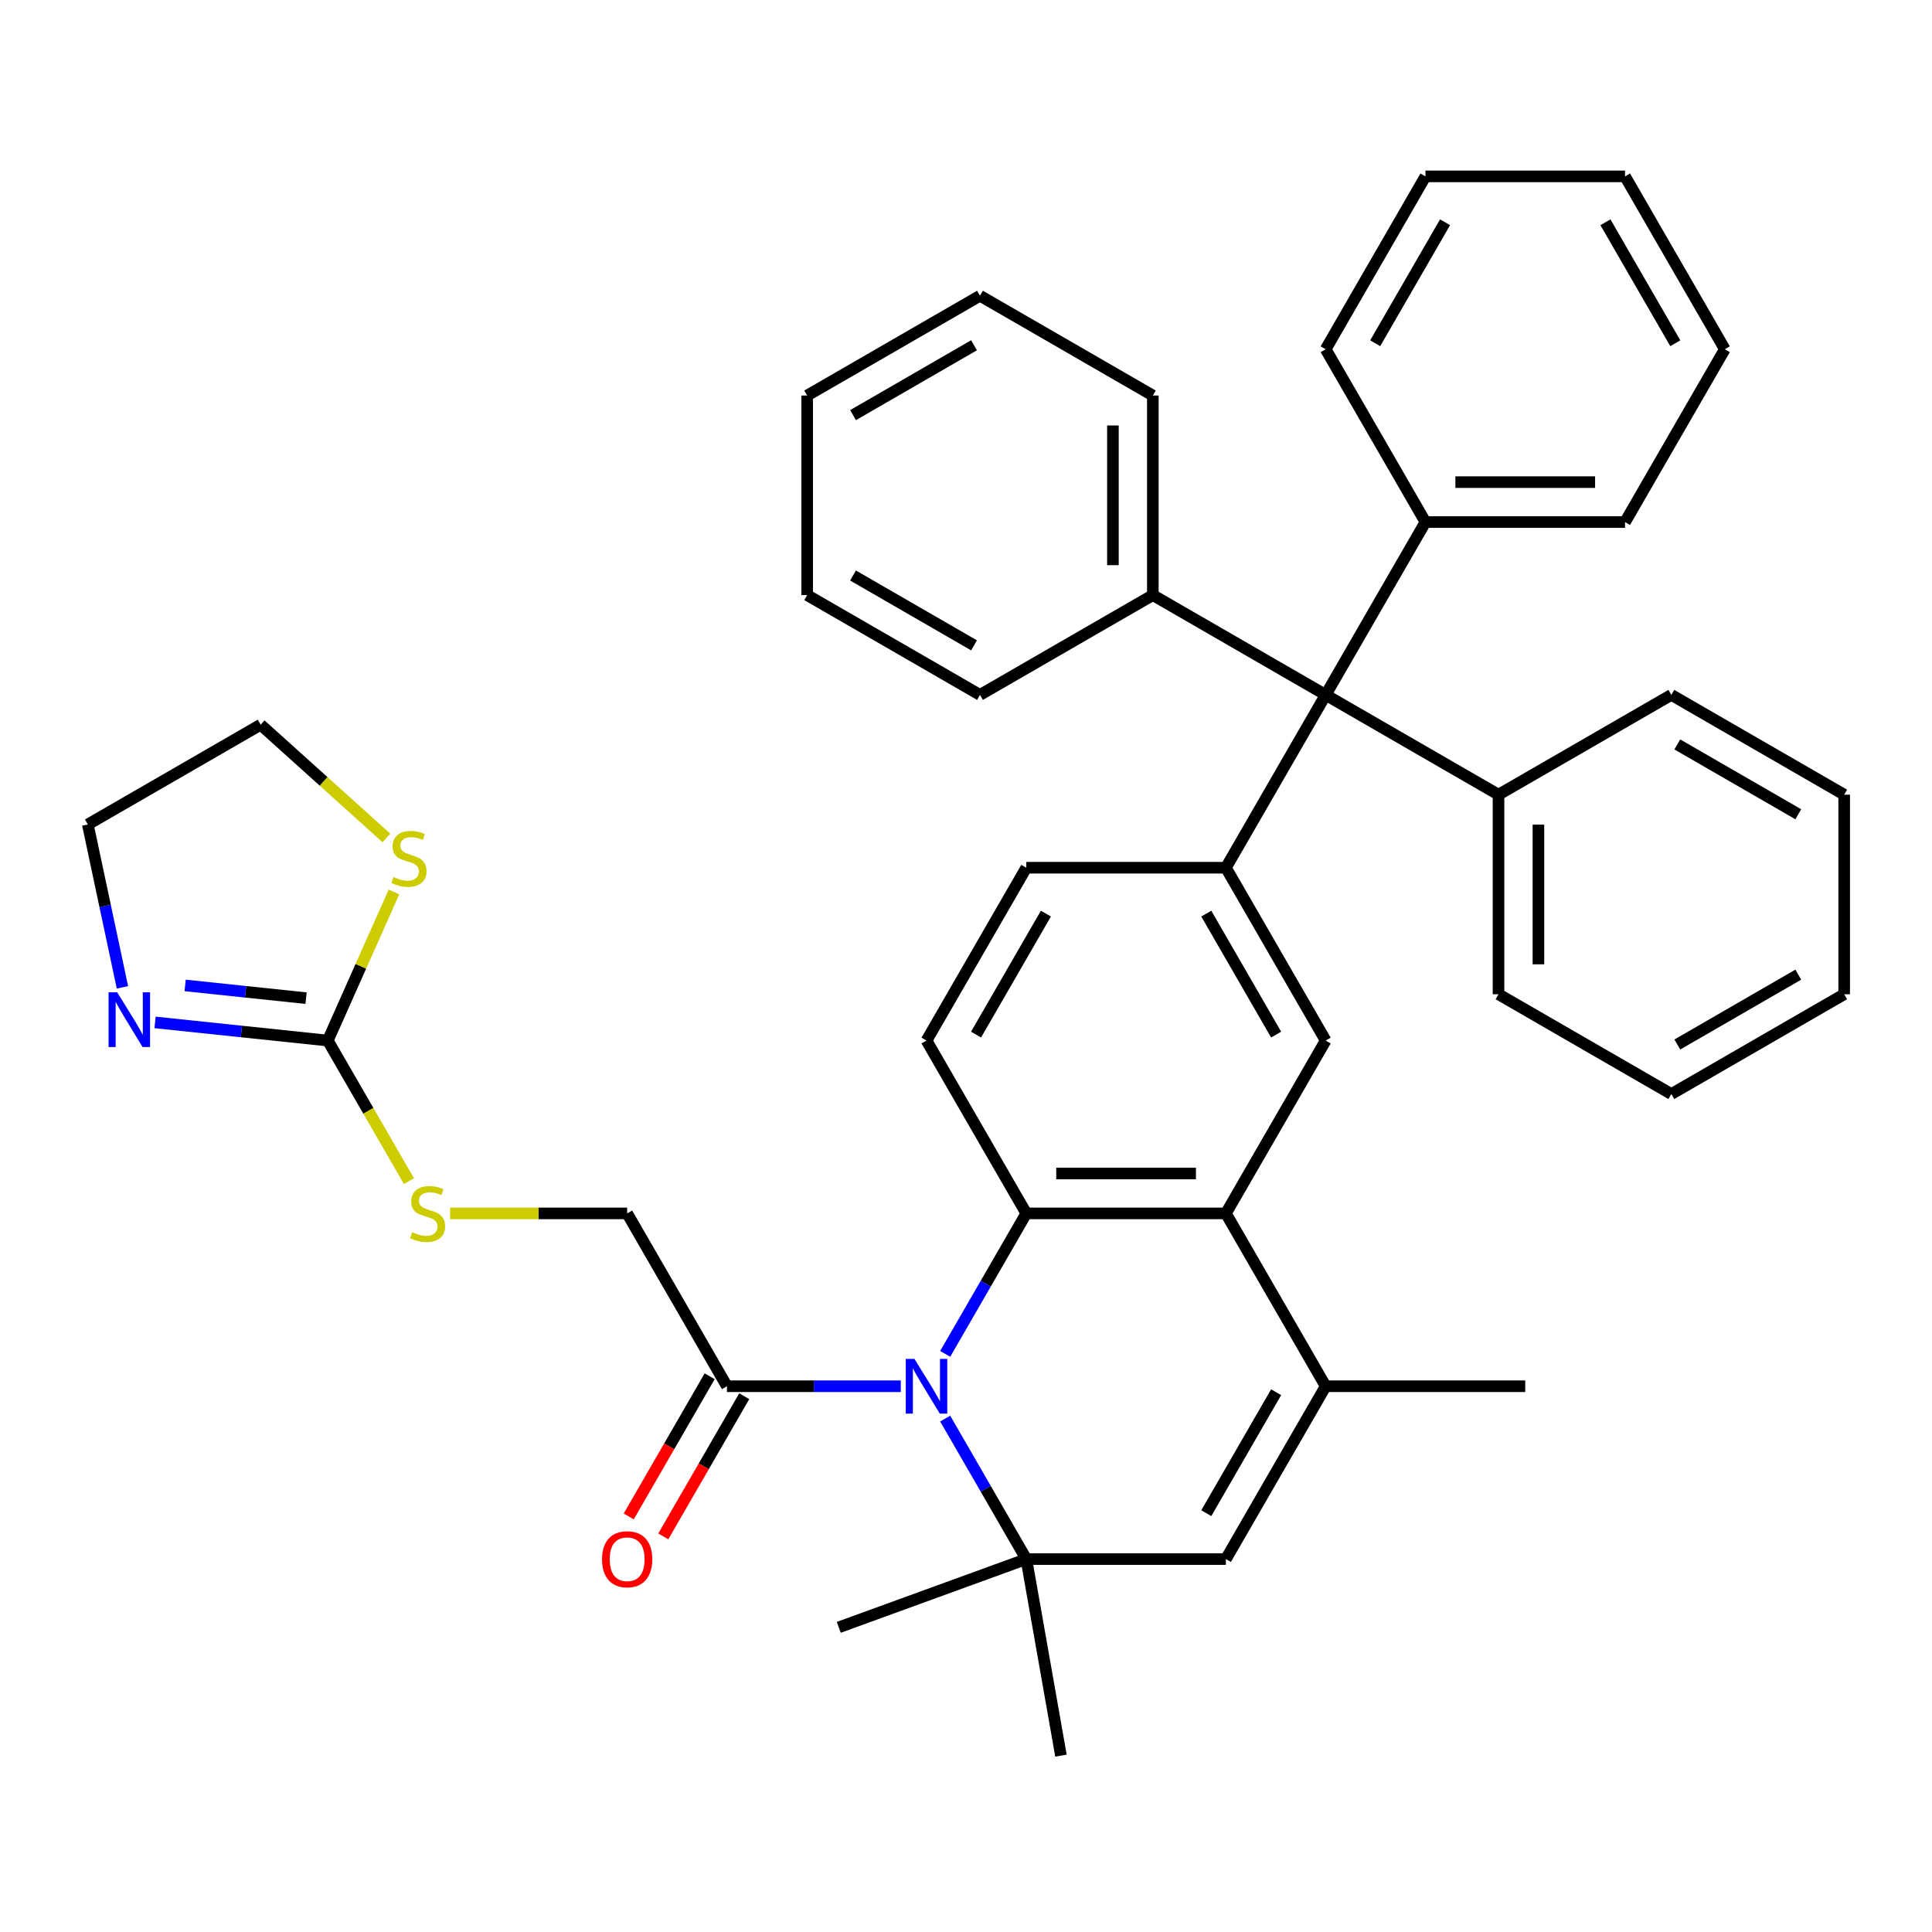 <?xml version='1.0' encoding='iso-8859-1'?>
<svg version='1.1' baseProfile='full'
              xmlns='http://www.w3.org/2000/svg'
                      xmlns:rdkit='http://www.rdkit.org/xml'
                      xmlns:xlink='http://www.w3.org/1999/xlink'
                  xml:space='preserve'
width='1000px' height='1000px' viewBox='0 0 1000 1000'>
<!-- END OF HEADER -->
<rect style='opacity:1.0;fill:#FFFFFF;stroke:none' width='1000' height='1000' x='0' y='0'> </rect>
<path class='bond-0' d='M 489.231,700.773 L 510.223,664.414' style='fill:none;fill-rule:evenodd;stroke:#0000FF;stroke-width:6px;stroke-linecap:butt;stroke-linejoin:miter;stroke-opacity:1' />
<path class='bond-0' d='M 510.223,664.414 L 531.215,628.055' style='fill:none;fill-rule:evenodd;stroke:#000000;stroke-width:6px;stroke-linecap:butt;stroke-linejoin:miter;stroke-opacity:1' />
<path class='bond-1' d='M 489.231,734.258 L 510.223,770.617' style='fill:none;fill-rule:evenodd;stroke:#0000FF;stroke-width:6px;stroke-linecap:butt;stroke-linejoin:miter;stroke-opacity:1' />
<path class='bond-1' d='M 510.223,770.617 L 531.215,806.976' style='fill:none;fill-rule:evenodd;stroke:#000000;stroke-width:6px;stroke-linecap:butt;stroke-linejoin:miter;stroke-opacity:1' />
<path class='bond-9' d='M 466.243,717.516 L 421.254,717.516' style='fill:none;fill-rule:evenodd;stroke:#0000FF;stroke-width:6px;stroke-linecap:butt;stroke-linejoin:miter;stroke-opacity:1' />
<path class='bond-9' d='M 421.254,717.516 L 376.265,717.516' style='fill:none;fill-rule:evenodd;stroke:#000000;stroke-width:6px;stroke-linecap:butt;stroke-linejoin:miter;stroke-opacity:1' />
<path class='bond-2' d='M 531.215,628.055 L 634.515,628.055' style='fill:none;fill-rule:evenodd;stroke:#000000;stroke-width:6px;stroke-linecap:butt;stroke-linejoin:miter;stroke-opacity:1' />
<path class='bond-2' d='M 546.71,607.395 L 619.02,607.395' style='fill:none;fill-rule:evenodd;stroke:#000000;stroke-width:6px;stroke-linecap:butt;stroke-linejoin:miter;stroke-opacity:1' />
<path class='bond-11' d='M 531.215,628.055 L 479.565,538.595' style='fill:none;fill-rule:evenodd;stroke:#000000;stroke-width:6px;stroke-linecap:butt;stroke-linejoin:miter;stroke-opacity:1' />
<path class='bond-4' d='M 531.215,806.976 L 634.515,806.976' style='fill:none;fill-rule:evenodd;stroke:#000000;stroke-width:6px;stroke-linecap:butt;stroke-linejoin:miter;stroke-opacity:1' />
<path class='bond-20' d='M 531.215,806.976 L 549.153,908.706' style='fill:none;fill-rule:evenodd;stroke:#000000;stroke-width:6px;stroke-linecap:butt;stroke-linejoin:miter;stroke-opacity:1' />
<path class='bond-21' d='M 531.215,806.976 L 434.145,842.306' style='fill:none;fill-rule:evenodd;stroke:#000000;stroke-width:6px;stroke-linecap:butt;stroke-linejoin:miter;stroke-opacity:1' />
<path class='bond-8' d='M 634.515,628.055 L 686.165,538.595' style='fill:none;fill-rule:evenodd;stroke:#000000;stroke-width:6px;stroke-linecap:butt;stroke-linejoin:miter;stroke-opacity:1' />
<path class='bond-40' d='M 634.515,628.055 L 686.165,717.516' style='fill:none;fill-rule:evenodd;stroke:#000000;stroke-width:6px;stroke-linecap:butt;stroke-linejoin:miter;stroke-opacity:1' />
<path class='bond-3' d='M 686.165,717.516 L 634.515,806.976' style='fill:none;fill-rule:evenodd;stroke:#000000;stroke-width:6px;stroke-linecap:butt;stroke-linejoin:miter;stroke-opacity:1' />
<path class='bond-3' d='M 660.525,720.605 L 624.37,783.227' style='fill:none;fill-rule:evenodd;stroke:#000000;stroke-width:6px;stroke-linecap:butt;stroke-linejoin:miter;stroke-opacity:1' />
<path class='bond-22' d='M 686.165,717.516 L 789.465,717.516' style='fill:none;fill-rule:evenodd;stroke:#000000;stroke-width:6px;stroke-linecap:butt;stroke-linejoin:miter;stroke-opacity:1' />
<path class='bond-5' d='M 634.515,449.135 L 531.215,449.135' style='fill:none;fill-rule:evenodd;stroke:#000000;stroke-width:6px;stroke-linecap:butt;stroke-linejoin:miter;stroke-opacity:1' />
<path class='bond-7' d='M 634.515,449.135 L 686.165,359.675' style='fill:none;fill-rule:evenodd;stroke:#000000;stroke-width:6px;stroke-linecap:butt;stroke-linejoin:miter;stroke-opacity:1' />
<path class='bond-41' d='M 634.515,449.135 L 686.165,538.595' style='fill:none;fill-rule:evenodd;stroke:#000000;stroke-width:6px;stroke-linecap:butt;stroke-linejoin:miter;stroke-opacity:1' />
<path class='bond-41' d='M 624.37,472.884 L 660.525,535.506' style='fill:none;fill-rule:evenodd;stroke:#000000;stroke-width:6px;stroke-linecap:butt;stroke-linejoin:miter;stroke-opacity:1' />
<path class='bond-6' d='M 169.666,538.595 L 190.669,574.974' style='fill:none;fill-rule:evenodd;stroke:#000000;stroke-width:6px;stroke-linecap:butt;stroke-linejoin:miter;stroke-opacity:1' />
<path class='bond-6' d='M 190.669,574.974 L 211.672,611.353' style='fill:none;fill-rule:evenodd;stroke:#CCCC00;stroke-width:6px;stroke-linecap:butt;stroke-linejoin:miter;stroke-opacity:1' />
<path class='bond-10' d='M 169.666,538.595 L 124.96,533.896' style='fill:none;fill-rule:evenodd;stroke:#000000;stroke-width:6px;stroke-linecap:butt;stroke-linejoin:miter;stroke-opacity:1' />
<path class='bond-10' d='M 124.96,533.896 L 80.254,529.198' style='fill:none;fill-rule:evenodd;stroke:#0000FF;stroke-width:6px;stroke-linecap:butt;stroke-linejoin:miter;stroke-opacity:1' />
<path class='bond-10' d='M 158.414,516.639 L 127.12,513.349' style='fill:none;fill-rule:evenodd;stroke:#000000;stroke-width:6px;stroke-linecap:butt;stroke-linejoin:miter;stroke-opacity:1' />
<path class='bond-10' d='M 127.12,513.349 L 95.826,510.06' style='fill:none;fill-rule:evenodd;stroke:#0000FF;stroke-width:6px;stroke-linecap:butt;stroke-linejoin:miter;stroke-opacity:1' />
<path class='bond-12' d='M 169.666,538.595 L 186.786,500.142' style='fill:none;fill-rule:evenodd;stroke:#000000;stroke-width:6px;stroke-linecap:butt;stroke-linejoin:miter;stroke-opacity:1' />
<path class='bond-12' d='M 186.786,500.142 L 203.907,461.688' style='fill:none;fill-rule:evenodd;stroke:#CCCC00;stroke-width:6px;stroke-linecap:butt;stroke-linejoin:miter;stroke-opacity:1' />
<path class='bond-17' d='M 686.165,359.675 L 775.625,411.324' style='fill:none;fill-rule:evenodd;stroke:#000000;stroke-width:6px;stroke-linecap:butt;stroke-linejoin:miter;stroke-opacity:1' />
<path class='bond-18' d='M 686.165,359.675 L 596.704,308.025' style='fill:none;fill-rule:evenodd;stroke:#000000;stroke-width:6px;stroke-linecap:butt;stroke-linejoin:miter;stroke-opacity:1' />
<path class='bond-19' d='M 686.165,359.675 L 737.815,270.214' style='fill:none;fill-rule:evenodd;stroke:#000000;stroke-width:6px;stroke-linecap:butt;stroke-linejoin:miter;stroke-opacity:1' />
<path class='bond-15' d='M 376.265,717.516 L 324.615,628.055' style='fill:none;fill-rule:evenodd;stroke:#000000;stroke-width:6px;stroke-linecap:butt;stroke-linejoin:miter;stroke-opacity:1' />
<path class='bond-16' d='M 367.319,712.351 L 346.374,748.629' style='fill:none;fill-rule:evenodd;stroke:#000000;stroke-width:6px;stroke-linecap:butt;stroke-linejoin:miter;stroke-opacity:1' />
<path class='bond-16' d='M 346.374,748.629 L 325.428,784.908' style='fill:none;fill-rule:evenodd;stroke:#FF0000;stroke-width:6px;stroke-linecap:butt;stroke-linejoin:miter;stroke-opacity:1' />
<path class='bond-16' d='M 385.211,722.681 L 364.266,758.959' style='fill:none;fill-rule:evenodd;stroke:#000000;stroke-width:6px;stroke-linecap:butt;stroke-linejoin:miter;stroke-opacity:1' />
<path class='bond-16' d='M 364.266,758.959 L 343.32,795.238' style='fill:none;fill-rule:evenodd;stroke:#FF0000;stroke-width:6px;stroke-linecap:butt;stroke-linejoin:miter;stroke-opacity:1' />
<path class='bond-23' d='M 63.373,511.055 L 54.414,468.905' style='fill:none;fill-rule:evenodd;stroke:#0000FF;stroke-width:6px;stroke-linecap:butt;stroke-linejoin:miter;stroke-opacity:1' />
<path class='bond-23' d='M 54.414,468.905 L 45.455,426.755' style='fill:none;fill-rule:evenodd;stroke:#000000;stroke-width:6px;stroke-linecap:butt;stroke-linejoin:miter;stroke-opacity:1' />
<path class='bond-14' d='M 479.565,538.595 L 531.215,449.135' style='fill:none;fill-rule:evenodd;stroke:#000000;stroke-width:6px;stroke-linecap:butt;stroke-linejoin:miter;stroke-opacity:1' />
<path class='bond-14' d='M 505.205,535.506 L 541.36,472.884' style='fill:none;fill-rule:evenodd;stroke:#000000;stroke-width:6px;stroke-linecap:butt;stroke-linejoin:miter;stroke-opacity:1' />
<path class='bond-24' d='M 200.019,433.725 L 167.467,404.415' style='fill:none;fill-rule:evenodd;stroke:#CCCC00;stroke-width:6px;stroke-linecap:butt;stroke-linejoin:miter;stroke-opacity:1' />
<path class='bond-24' d='M 167.467,404.415 L 134.915,375.105' style='fill:none;fill-rule:evenodd;stroke:#000000;stroke-width:6px;stroke-linecap:butt;stroke-linejoin:miter;stroke-opacity:1' />
<path class='bond-13' d='M 232.978,628.055 L 278.797,628.055' style='fill:none;fill-rule:evenodd;stroke:#CCCC00;stroke-width:6px;stroke-linecap:butt;stroke-linejoin:miter;stroke-opacity:1' />
<path class='bond-13' d='M 278.797,628.055 L 324.615,628.055' style='fill:none;fill-rule:evenodd;stroke:#000000;stroke-width:6px;stroke-linecap:butt;stroke-linejoin:miter;stroke-opacity:1' />
<path class='bond-26' d='M 775.625,411.324 L 775.625,514.624' style='fill:none;fill-rule:evenodd;stroke:#000000;stroke-width:6px;stroke-linecap:butt;stroke-linejoin:miter;stroke-opacity:1' />
<path class='bond-26' d='M 796.285,426.819 L 796.285,499.129' style='fill:none;fill-rule:evenodd;stroke:#000000;stroke-width:6px;stroke-linecap:butt;stroke-linejoin:miter;stroke-opacity:1' />
<path class='bond-29' d='M 775.625,411.324 L 865.085,359.675' style='fill:none;fill-rule:evenodd;stroke:#000000;stroke-width:6px;stroke-linecap:butt;stroke-linejoin:miter;stroke-opacity:1' />
<path class='bond-25' d='M 596.704,308.025 L 596.704,204.725' style='fill:none;fill-rule:evenodd;stroke:#000000;stroke-width:6px;stroke-linecap:butt;stroke-linejoin:miter;stroke-opacity:1' />
<path class='bond-25' d='M 576.044,292.53 L 576.044,220.22' style='fill:none;fill-rule:evenodd;stroke:#000000;stroke-width:6px;stroke-linecap:butt;stroke-linejoin:miter;stroke-opacity:1' />
<path class='bond-27' d='M 596.704,308.025 L 507.244,359.675' style='fill:none;fill-rule:evenodd;stroke:#000000;stroke-width:6px;stroke-linecap:butt;stroke-linejoin:miter;stroke-opacity:1' />
<path class='bond-28' d='M 737.815,270.214 L 841.114,270.214' style='fill:none;fill-rule:evenodd;stroke:#000000;stroke-width:6px;stroke-linecap:butt;stroke-linejoin:miter;stroke-opacity:1' />
<path class='bond-28' d='M 753.31,249.554 L 825.619,249.554' style='fill:none;fill-rule:evenodd;stroke:#000000;stroke-width:6px;stroke-linecap:butt;stroke-linejoin:miter;stroke-opacity:1' />
<path class='bond-30' d='M 737.815,270.214 L 686.165,180.754' style='fill:none;fill-rule:evenodd;stroke:#000000;stroke-width:6px;stroke-linecap:butt;stroke-linejoin:miter;stroke-opacity:1' />
<path class='bond-42' d='M 45.455,426.755 L 134.915,375.105' style='fill:none;fill-rule:evenodd;stroke:#000000;stroke-width:6px;stroke-linecap:butt;stroke-linejoin:miter;stroke-opacity:1' />
<path class='bond-35' d='M 596.704,204.725 L 507.244,153.075' style='fill:none;fill-rule:evenodd;stroke:#000000;stroke-width:6px;stroke-linecap:butt;stroke-linejoin:miter;stroke-opacity:1' />
<path class='bond-33' d='M 775.625,514.624 L 865.085,566.274' style='fill:none;fill-rule:evenodd;stroke:#000000;stroke-width:6px;stroke-linecap:butt;stroke-linejoin:miter;stroke-opacity:1' />
<path class='bond-31' d='M 507.244,359.675 L 417.784,308.025' style='fill:none;fill-rule:evenodd;stroke:#000000;stroke-width:6px;stroke-linecap:butt;stroke-linejoin:miter;stroke-opacity:1' />
<path class='bond-31' d='M 504.155,334.035 L 441.533,297.88' style='fill:none;fill-rule:evenodd;stroke:#000000;stroke-width:6px;stroke-linecap:butt;stroke-linejoin:miter;stroke-opacity:1' />
<path class='bond-32' d='M 841.114,270.214 L 892.764,180.754' style='fill:none;fill-rule:evenodd;stroke:#000000;stroke-width:6px;stroke-linecap:butt;stroke-linejoin:miter;stroke-opacity:1' />
<path class='bond-34' d='M 865.085,359.675 L 954.545,411.324' style='fill:none;fill-rule:evenodd;stroke:#000000;stroke-width:6px;stroke-linecap:butt;stroke-linejoin:miter;stroke-opacity:1' />
<path class='bond-34' d='M 868.174,385.314 L 930.796,421.469' style='fill:none;fill-rule:evenodd;stroke:#000000;stroke-width:6px;stroke-linecap:butt;stroke-linejoin:miter;stroke-opacity:1' />
<path class='bond-36' d='M 686.165,180.754 L 737.815,91.294' style='fill:none;fill-rule:evenodd;stroke:#000000;stroke-width:6px;stroke-linecap:butt;stroke-linejoin:miter;stroke-opacity:1' />
<path class='bond-36' d='M 711.804,177.665 L 747.959,115.043' style='fill:none;fill-rule:evenodd;stroke:#000000;stroke-width:6px;stroke-linecap:butt;stroke-linejoin:miter;stroke-opacity:1' />
<path class='bond-37' d='M 417.784,308.025 L 417.784,204.725' style='fill:none;fill-rule:evenodd;stroke:#000000;stroke-width:6px;stroke-linecap:butt;stroke-linejoin:miter;stroke-opacity:1' />
<path class='bond-43' d='M 892.764,180.754 L 841.114,91.294' style='fill:none;fill-rule:evenodd;stroke:#000000;stroke-width:6px;stroke-linecap:butt;stroke-linejoin:miter;stroke-opacity:1' />
<path class='bond-43' d='M 867.125,177.665 L 830.97,115.043' style='fill:none;fill-rule:evenodd;stroke:#000000;stroke-width:6px;stroke-linecap:butt;stroke-linejoin:miter;stroke-opacity:1' />
<path class='bond-45' d='M 865.085,566.274 L 954.545,514.624' style='fill:none;fill-rule:evenodd;stroke:#000000;stroke-width:6px;stroke-linecap:butt;stroke-linejoin:miter;stroke-opacity:1' />
<path class='bond-45' d='M 868.174,540.635 L 930.796,504.48' style='fill:none;fill-rule:evenodd;stroke:#000000;stroke-width:6px;stroke-linecap:butt;stroke-linejoin:miter;stroke-opacity:1' />
<path class='bond-38' d='M 954.545,411.324 L 954.545,514.624' style='fill:none;fill-rule:evenodd;stroke:#000000;stroke-width:6px;stroke-linecap:butt;stroke-linejoin:miter;stroke-opacity:1' />
<path class='bond-44' d='M 507.244,153.075 L 417.784,204.725' style='fill:none;fill-rule:evenodd;stroke:#000000;stroke-width:6px;stroke-linecap:butt;stroke-linejoin:miter;stroke-opacity:1' />
<path class='bond-44' d='M 504.155,178.714 L 441.533,214.869' style='fill:none;fill-rule:evenodd;stroke:#000000;stroke-width:6px;stroke-linecap:butt;stroke-linejoin:miter;stroke-opacity:1' />
<path class='bond-39' d='M 737.815,91.294 L 841.114,91.294' style='fill:none;fill-rule:evenodd;stroke:#000000;stroke-width:6px;stroke-linecap:butt;stroke-linejoin:miter;stroke-opacity:1' />
<path  class='atom-0' d='M 473.305 703.356
L 482.585 718.356
Q 483.505 719.836, 484.985 722.516
Q 486.465 725.196, 486.545 725.356
L 486.545 703.356
L 490.305 703.356
L 490.305 731.676
L 486.425 731.676
L 476.465 715.276
Q 475.305 713.356, 474.065 711.156
Q 472.865 708.956, 472.505 708.276
L 472.505 731.676
L 468.825 731.676
L 468.825 703.356
L 473.305 703.356
' fill='#0000FF'/>
<path  class='atom-11' d='M 60.672 513.637
L 69.952 528.637
Q 70.872 530.117, 72.352 532.797
Q 73.832 535.477, 73.912 535.637
L 73.912 513.637
L 77.672 513.637
L 77.672 541.957
L 73.792 541.957
L 63.832 525.557
Q 62.672 523.637, 61.432 521.437
Q 60.232 519.237, 59.872 518.557
L 59.872 541.957
L 56.192 541.957
L 56.192 513.637
L 60.672 513.637
' fill='#0000FF'/>
<path  class='atom-13' d='M 203.682 453.946
Q 204.002 454.066, 205.322 454.626
Q 206.642 455.186, 208.082 455.546
Q 209.562 455.866, 211.002 455.866
Q 213.682 455.866, 215.242 454.586
Q 216.802 453.266, 216.802 450.986
Q 216.802 449.426, 216.002 448.466
Q 215.242 447.506, 214.042 446.986
Q 212.842 446.466, 210.842 445.866
Q 208.322 445.106, 206.802 444.386
Q 205.322 443.666, 204.242 442.146
Q 203.202 440.626, 203.202 438.066
Q 203.202 434.506, 205.602 432.306
Q 208.042 430.106, 212.842 430.106
Q 216.122 430.106, 219.842 431.666
L 218.922 434.746
Q 215.522 433.346, 212.962 433.346
Q 210.202 433.346, 208.682 434.506
Q 207.162 435.626, 207.202 437.586
Q 207.202 439.106, 207.962 440.026
Q 208.762 440.946, 209.882 441.466
Q 211.042 441.986, 212.962 442.586
Q 215.522 443.386, 217.042 444.186
Q 218.562 444.986, 219.642 446.626
Q 220.762 448.226, 220.762 450.986
Q 220.762 454.906, 218.122 457.026
Q 215.522 459.106, 211.162 459.106
Q 208.642 459.106, 206.722 458.546
Q 204.842 458.026, 202.602 457.106
L 203.682 453.946
' fill='#CCCC00'/>
<path  class='atom-14' d='M 213.316 637.775
Q 213.636 637.895, 214.956 638.455
Q 216.276 639.015, 217.716 639.375
Q 219.196 639.695, 220.636 639.695
Q 223.316 639.695, 224.876 638.415
Q 226.436 637.095, 226.436 634.815
Q 226.436 633.255, 225.636 632.295
Q 224.876 631.335, 223.676 630.815
Q 222.476 630.295, 220.476 629.695
Q 217.956 628.935, 216.436 628.215
Q 214.956 627.495, 213.876 625.975
Q 212.836 624.455, 212.836 621.895
Q 212.836 618.335, 215.236 616.135
Q 217.676 613.935, 222.476 613.935
Q 225.756 613.935, 229.476 615.495
L 228.556 618.575
Q 225.156 617.175, 222.596 617.175
Q 219.836 617.175, 218.316 618.335
Q 216.796 619.455, 216.836 621.415
Q 216.836 622.935, 217.596 623.855
Q 218.396 624.775, 219.516 625.295
Q 220.676 625.815, 222.596 626.415
Q 225.156 627.215, 226.676 628.015
Q 228.196 628.815, 229.276 630.455
Q 230.396 632.055, 230.396 634.815
Q 230.396 638.735, 227.756 640.855
Q 225.156 642.935, 220.796 642.935
Q 218.276 642.935, 216.356 642.375
Q 214.476 641.855, 212.236 640.935
L 213.316 637.775
' fill='#CCCC00'/>
<path  class='atom-17' d='M 311.615 807.056
Q 311.615 800.256, 314.975 796.456
Q 318.335 792.656, 324.615 792.656
Q 330.895 792.656, 334.255 796.456
Q 337.615 800.256, 337.615 807.056
Q 337.615 813.936, 334.215 817.856
Q 330.815 821.736, 324.615 821.736
Q 318.375 821.736, 314.975 817.856
Q 311.615 813.976, 311.615 807.056
M 324.615 818.536
Q 328.935 818.536, 331.255 815.656
Q 333.615 812.736, 333.615 807.056
Q 333.615 801.496, 331.255 798.696
Q 328.935 795.856, 324.615 795.856
Q 320.295 795.856, 317.935 798.656
Q 315.615 801.456, 315.615 807.056
Q 315.615 812.776, 317.935 815.656
Q 320.295 818.536, 324.615 818.536
' fill='#FF0000'/>
</svg>
